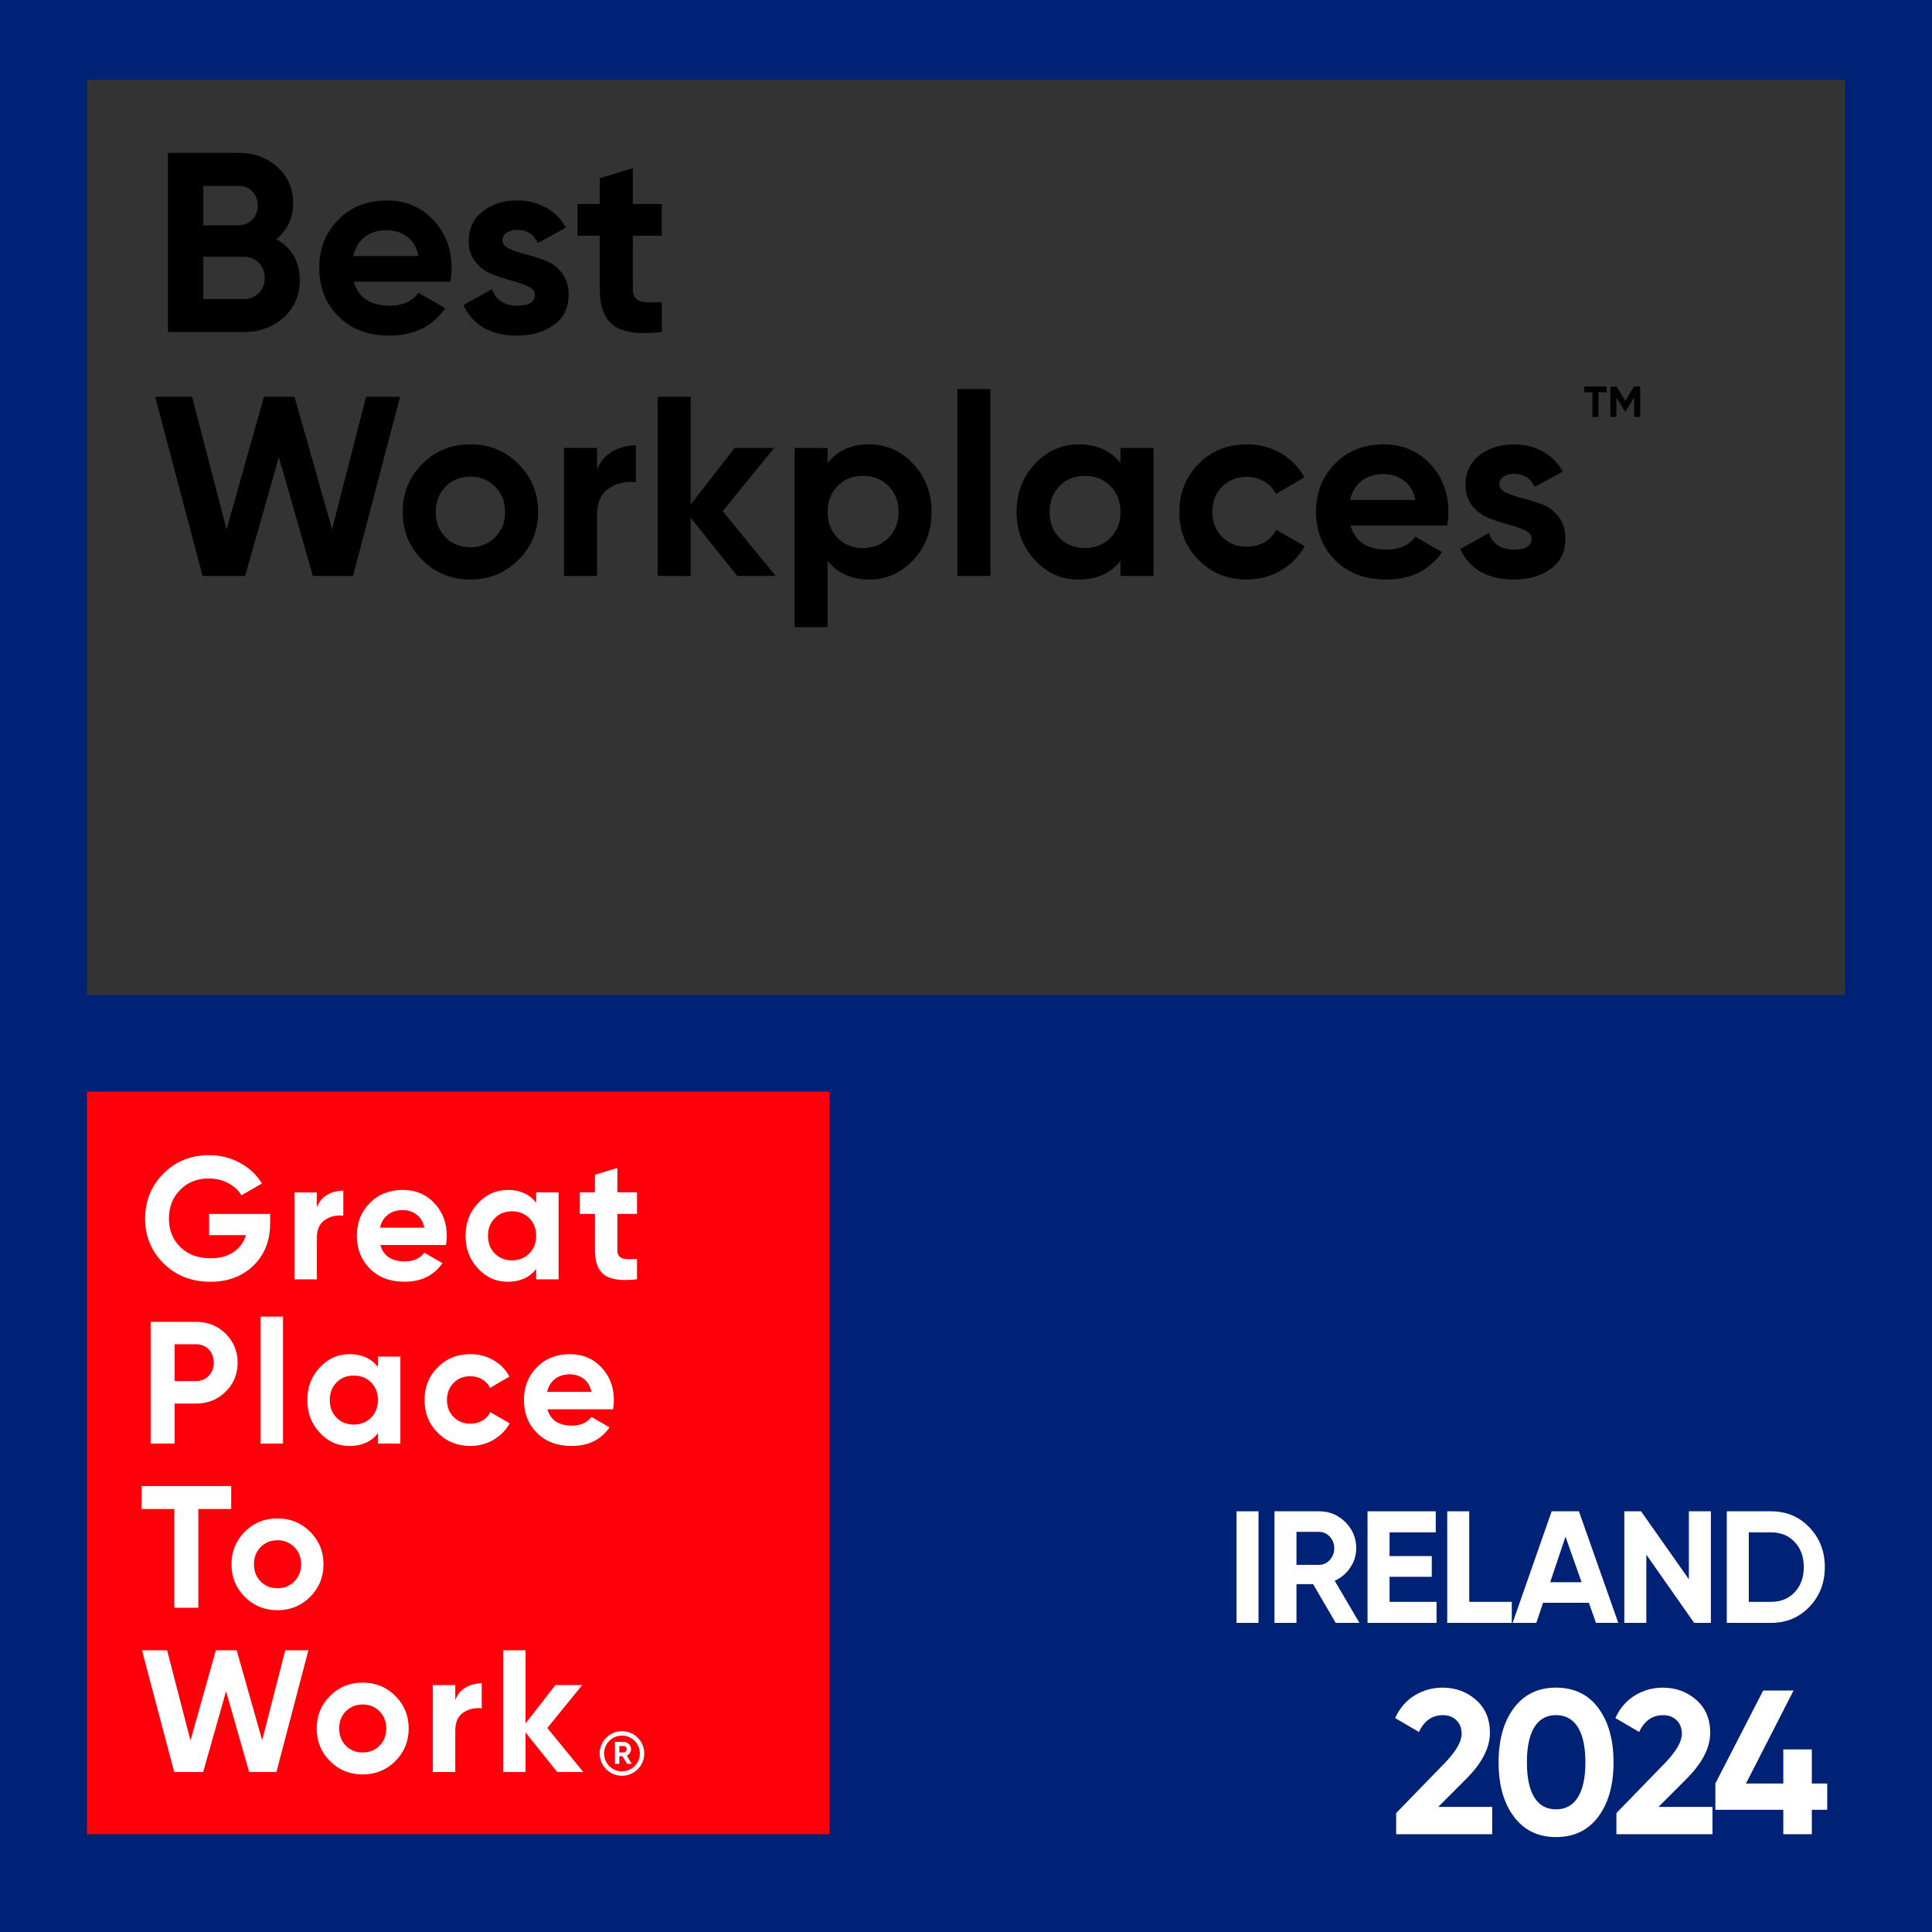 <?xml version="1.0" encoding="UTF-8"?> <svg xmlns="http://www.w3.org/2000/svg" id="Layer_2" data-name="Layer 2" viewBox="0 0 800 800"><rect x="0" y="0" width="800" height="800" fill="#333333" stroke="none"/><defs><style> .cls-1 { fill: #ff000a; } .cls-1, .cls-2, .cls-3, .cls-4 { stroke-width: 0px; } .cls-2 { fill: #002276; } .cls-3 { fill: #000; } .cls-4 { fill: #fff; } </style></defs><g id="Layer_4" data-name="Layer 4"><rect class="cls-1" x="29.45" y="445.52" width="316.2" height="319.67"></rect><path class="cls-2" d="M0,0v800h800V0H0ZM343.5,759.5H36v-307.5h307.5v307.5ZM764,412H36V33h728v379Z"></path><g><path class="cls-3" d="M114.38,99.01c6.5,3.75,9.75,9.4,9.75,16.96,0,6.29-2.23,11.45-6.68,15.48-4.45,4.03-9.93,6.04-16.43,6.04h-31.48V63.29h29.26c6.36,0,11.71,1.96,16.06,5.88,4.35,3.92,6.52,8.92,6.52,15s-2.33,11.1-7,14.84ZM98.8,76.96h-14.63v16.32h14.63c2.26,0,4.15-.78,5.67-2.33,1.52-1.55,2.28-3.5,2.28-5.83s-.74-4.27-2.23-5.83c-1.48-1.55-3.39-2.33-5.72-2.33ZM101.03,123.81c2.47,0,4.52-.83,6.15-2.49,1.62-1.66,2.44-3.76,2.44-6.31s-.81-4.54-2.44-6.2c-1.63-1.66-3.68-2.49-6.15-2.49h-16.85v17.49h16.85Z"></path><path class="cls-3" d="M146.5,116.61c1.84,6.64,6.82,9.96,14.95,9.96,5.23,0,9.19-1.77,11.87-5.3l11.02,6.36c-5.23,7.56-12.93,11.34-23.11,11.34-8.76,0-15.79-2.65-21.09-7.95s-7.95-11.98-7.95-20.03,2.61-14.64,7.84-19.98c5.23-5.33,11.94-8,20.14-8,7.77,0,14.19,2.69,19.24,8.06,5.05,5.37,7.58,12.01,7.58,19.93,0,1.77-.18,3.64-.53,5.62h-39.96ZM146.29,106.01h27.03c-.78-3.6-2.38-6.29-4.82-8.06-2.44-1.77-5.21-2.65-8.32-2.65-3.68,0-6.71.94-9.12,2.81-2.4,1.87-3.99,4.5-4.77,7.9Z"></path><path class="cls-3" d="M208.09,99.54c0,1.41.94,2.56,2.81,3.45,1.87.88,4.15,1.66,6.84,2.33,2.68.67,5.37,1.52,8.06,2.54,2.69,1.03,4.96,2.74,6.84,5.14,1.87,2.4,2.81,5.41,2.81,9.01,0,5.44-2.03,9.63-6.09,12.56-4.06,2.93-9.13,4.4-15.21,4.4-10.88,0-18.3-4.2-22.26-12.61l11.87-6.68c1.55,4.59,5.02,6.89,10.39,6.89,4.88,0,7.31-1.52,7.31-4.56,0-1.41-.94-2.56-2.81-3.44-1.87-.88-4.15-1.68-6.84-2.39-2.69-.71-5.37-1.59-8.06-2.65-2.69-1.06-4.97-2.74-6.84-5.04-1.87-2.3-2.81-5.18-2.81-8.64,0-5.23,1.92-9.34,5.78-12.35,3.85-3,8.64-4.5,14.36-4.5,4.31,0,8.23.97,11.77,2.92,3.53,1.94,6.32,4.72,8.37,8.32l-11.66,6.36c-1.7-3.6-4.52-5.41-8.48-5.41-1.77,0-3.23.39-4.4,1.17-1.17.78-1.75,1.84-1.75,3.18Z"></path><path class="cls-3" d="M274.02,97.63h-11.98v22.05c0,1.84.46,3.18,1.38,4.03.92.85,2.26,1.32,4.03,1.43,1.77.11,3.96.09,6.57-.05v12.4c-9.4,1.06-16.02.18-19.88-2.65-3.85-2.83-5.78-7.88-5.78-15.16v-22.05h-9.22v-13.14h9.22v-10.71l13.67-4.13v14.84h11.98v13.14Z"></path><path class="cls-3" d="M83.89,238.49l-19.65-74.2h15.3l14.27,55.01,15.48-55.01h12.67l15.54,54.87,14.08-54.87h14.09l-19.5,74.2h-16.64l-14.06-49.23-13.96,49.23h-17.63Z"></path><path class="cls-3" d="M214.66,231.86c-5.44,5.41-12.08,8.11-19.93,8.11s-14.47-2.7-19.88-8.11c-5.41-5.41-8.11-12.03-8.11-19.88s2.7-14.47,8.11-19.88c5.41-5.41,12.03-8.11,19.88-8.11s14.49,2.7,19.93,8.11c5.44,5.41,8.16,12.03,8.16,19.88s-2.72,14.47-8.16,19.88ZM184.5,222.48c2.72,2.76,6.13,4.13,10.23,4.13s7.53-1.38,10.28-4.13c2.76-2.76,4.13-6.25,4.13-10.49s-1.38-7.74-4.13-10.49c-2.76-2.76-6.18-4.13-10.28-4.13s-7.51,1.38-10.23,4.13c-2.72,2.76-4.08,6.25-4.08,10.49s1.36,7.74,4.08,10.49Z"></path><path class="cls-3" d="M247.2,194.6c1.27-3.39,3.37-5.94,6.31-7.63,2.93-1.7,6.2-2.54,9.81-2.54v15.26c-4.17-.49-7.9.35-11.18,2.54-3.29,2.19-4.93,5.83-4.93,10.92v25.33h-13.67v-53h13.67v9.12Z"></path><path class="cls-3" d="M321.19,238.49h-15.9l-19.29-24.08v24.08h-13.67v-74.2h13.67v44.61l18.23-23.41h16.32l-21.3,26.18,21.94,26.82Z"></path><path class="cls-3" d="M359.88,184c7.14,0,13.23,2.7,18.28,8.11,5.05,5.41,7.58,12.03,7.58,19.88s-2.53,14.47-7.58,19.88c-5.05,5.41-11.15,8.11-18.28,8.11s-13.14-2.58-17.17-7.74v27.45h-13.67v-74.2h13.67v6.25c4.03-5.16,9.75-7.74,17.17-7.74ZM346.84,222.75c2.76,2.79,6.25,4.19,10.49,4.19s7.75-1.39,10.55-4.19,4.19-6.38,4.19-10.76-1.4-7.97-4.19-10.76c-2.79-2.79-6.31-4.19-10.55-4.19s-7.74,1.4-10.49,4.19c-2.76,2.79-4.13,6.38-4.13,10.76s1.38,7.97,4.13,10.76Z"></path><path class="cls-3" d="M396.44,238.49v-77.38h13.67v77.38h-13.67Z"></path><path class="cls-3" d="M463.97,185.49h13.67v53h-13.67v-6.25c-4.1,5.16-9.86,7.74-17.28,7.74s-13.13-2.7-18.18-8.11c-5.05-5.41-7.58-12.03-7.58-19.88s2.53-14.47,7.58-19.88c5.05-5.41,11.11-8.11,18.18-8.11,7.42,0,13.18,2.58,17.28,7.74v-6.25ZM438.74,222.75c2.76,2.79,6.25,4.19,10.49,4.19s7.75-1.39,10.55-4.19c2.79-2.79,4.19-6.38,4.19-10.76s-1.4-7.97-4.19-10.76c-2.79-2.79-6.31-4.19-10.55-4.19s-7.74,1.4-10.49,4.19c-2.76,2.79-4.13,6.38-4.13,10.76s1.38,7.97,4.13,10.76Z"></path><path class="cls-3" d="M516.33,239.97c-7.99,0-14.65-2.68-19.98-8.06-5.34-5.37-8-12.01-8-19.93s2.67-14.56,8-19.93c5.33-5.37,11.99-8.06,19.98-8.06,5.16,0,9.86,1.24,14.1,3.71,4.24,2.47,7.46,5.79,9.65,9.96l-11.77,6.89c-1.06-2.19-2.67-3.92-4.82-5.19-2.16-1.27-4.58-1.91-7.26-1.91-4.1,0-7.49,1.36-10.18,4.08-2.69,2.72-4.03,6.2-4.03,10.44s1.34,7.62,4.03,10.33c2.68,2.72,6.08,4.08,10.18,4.08,2.76,0,5.21-.62,7.37-1.85,2.15-1.24,3.76-2.95,4.82-5.14l11.87,6.78c-2.33,4.17-5.62,7.51-9.86,10.02-4.24,2.51-8.94,3.76-14.1,3.76Z"></path><path class="cls-3" d="M559.26,217.61c1.84,6.64,6.82,9.96,14.95,9.96,5.23,0,9.19-1.77,11.87-5.3l11.02,6.36c-5.23,7.56-12.93,11.34-23.11,11.34-8.76,0-15.79-2.65-21.09-7.95-5.3-5.3-7.95-11.98-7.95-20.03s2.61-14.64,7.84-19.98c5.23-5.33,11.94-8,20.14-8,7.77,0,14.19,2.69,19.24,8.06,5.05,5.37,7.58,12.01,7.58,19.93,0,1.77-.18,3.64-.53,5.62h-39.96ZM559.05,207.01h27.03c-.78-3.6-2.38-6.29-4.82-8.06-2.44-1.77-5.21-2.65-8.32-2.65-3.68,0-6.71.94-9.12,2.81-2.4,1.87-3.99,4.5-4.77,7.9Z"></path><path class="cls-3" d="M620.85,200.54c0,1.41.94,2.56,2.81,3.45,1.87.88,4.15,1.66,6.84,2.33,2.69.67,5.37,1.52,8.06,2.54,2.68,1.03,4.96,2.74,6.84,5.14,1.87,2.4,2.81,5.41,2.81,9.01,0,5.44-2.03,9.63-6.09,12.56-4.06,2.93-9.13,4.4-15.21,4.4-10.88,0-18.3-4.2-22.26-12.61l11.87-6.68c1.55,4.59,5.02,6.89,10.39,6.89,4.88,0,7.31-1.52,7.31-4.56,0-1.41-.94-2.56-2.81-3.44-1.87-.88-4.15-1.68-6.84-2.39-2.69-.71-5.37-1.59-8.06-2.65-2.69-1.06-4.97-2.74-6.84-5.04-1.87-2.3-2.81-5.18-2.81-8.64,0-5.23,1.92-9.34,5.78-12.35,3.85-3,8.64-4.5,14.36-4.5,4.31,0,8.23.97,11.77,2.92,3.53,1.94,6.32,4.72,8.37,8.32l-11.66,6.36c-1.7-3.6-4.52-5.41-8.48-5.41-1.77,0-3.23.39-4.4,1.17-1.17.78-1.75,1.84-1.75,3.18Z"></path></g><g><path class="cls-3" d="M665.27,160.05v2.38h-3.4v10.22h-2.48v-10.22h-3.38v-2.38h9.27Z"></path><path class="cls-3" d="M679.16,160.05v12.6h-2.47v-8.17l-3.55,5.85h-.29s-3.54-5.81-3.54-5.81v8.14h-2.48v-12.6h2.56l3.61,5.95,3.59-5.95h2.57Z"></path></g><g><path class="cls-4" d="M111.85,502.66v3.89c0,7.2-2.3,13.03-6.91,17.5s-10.56,6.7-17.86,6.7c-7.78,0-14.22-2.53-19.33-7.6s-7.67-11.24-7.67-18.54,2.53-13.56,7.6-18.65c5.06-5.09,11.34-7.63,18.83-7.63,4.7,0,9,1.07,12.89,3.2,3.89,2.14,6.91,4.98,9.07,8.53l-8.5,4.9c-1.2-2.06-3.01-3.74-5.44-5.04-2.42-1.3-5.12-1.94-8.1-1.94-4.8,0-8.75,1.57-11.84,4.71-3.1,3.14-4.64,7.12-4.64,11.92s1.57,8.68,4.72,11.77c3.14,3.1,7.31,4.64,12.49,4.64,3.84,0,7.02-.85,9.54-2.56,2.52-1.7,4.24-4.04,5.15-7.02h-15.26v-8.78h25.27Z"></path><path class="cls-4" d="M131.22,499.93c.86-2.3,2.29-4.03,4.28-5.18,1.99-1.15,4.21-1.73,6.66-1.73v10.37c-2.83-.33-5.36.24-7.6,1.73-2.23,1.49-3.35,3.96-3.35,7.42v17.21h-9.29v-36h9.29v6.19Z"></path><path class="cls-4" d="M157.5,515.55c1.25,4.51,4.63,6.77,10.15,6.77,3.55,0,6.24-1.2,8.06-3.6l7.49,4.32c-3.55,5.14-8.78,7.7-15.7,7.7-5.95,0-10.73-1.8-14.33-5.4s-5.4-8.14-5.4-13.61,1.78-9.95,5.33-13.57c3.55-3.62,8.11-5.44,13.68-5.44,5.28,0,9.64,1.82,13.07,5.47,3.43,3.65,5.15,8.16,5.15,13.54,0,1.2-.12,2.47-.36,3.82h-27.14ZM157.36,508.35h18.36c-.53-2.45-1.62-4.27-3.28-5.47-1.66-1.2-3.54-1.8-5.65-1.8-2.5,0-4.56.64-6.19,1.91-1.63,1.27-2.71,3.06-3.24,5.36Z"></path><path class="cls-4" d="M222.01,493.74h9.29v36h-9.29v-4.25c-2.78,3.5-6.7,5.26-11.74,5.26s-8.92-1.84-12.35-5.51c-3.43-3.67-5.15-8.17-5.15-13.5s1.72-9.83,5.15-13.5c3.43-3.67,7.55-5.51,12.35-5.51,5.04,0,8.95,1.75,11.74,5.26v-4.25ZM204.88,519.04c1.87,1.9,4.25,2.84,7.13,2.84s5.27-.95,7.16-2.84c1.9-1.9,2.84-4.33,2.84-7.31s-.95-5.41-2.84-7.31c-1.9-1.9-4.28-2.84-7.16-2.84s-5.26.95-7.13,2.84c-1.87,1.9-2.81,4.33-2.81,7.31s.94,5.41,2.81,7.31Z"></path><path class="cls-4" d="M263.77,502.66h-8.14v14.98c0,1.25.31,2.16.94,2.74.62.58,1.54.9,2.74.97,1.2.07,2.69.06,4.46-.04v8.42c-6.38.72-10.88.12-13.5-1.8-2.62-1.92-3.92-5.35-3.92-10.3v-14.98h-6.26v-8.93h6.26v-7.27l9.29-2.81v10.08h8.14v8.93Z"></path><path class="cls-4" d="M81.18,547.34c4.85,0,8.93,1.63,12.24,4.9s4.97,7.27,4.97,12.02-1.66,8.76-4.97,12.02c-3.31,3.27-7.39,4.9-12.24,4.9h-8.86v16.56h-9.94v-50.4h18.79ZM81.18,571.89c2.11,0,3.86-.73,5.26-2.2,1.39-1.46,2.09-3.28,2.09-5.44s-.7-4.03-2.09-5.47c-1.39-1.44-3.14-2.16-5.26-2.16h-8.86v15.26h8.86Z"></path><path class="cls-4" d="M107.89,597.74v-52.56h9.29v52.56h-9.29Z"></path><path class="cls-4" d="M156.49,561.74h9.29v36h-9.29v-4.25c-2.78,3.5-6.7,5.26-11.74,5.26s-8.92-1.84-12.35-5.51c-3.43-3.67-5.15-8.17-5.15-13.5s1.72-9.83,5.15-13.5c3.43-3.67,7.55-5.51,12.35-5.51,5.04,0,8.95,1.75,11.74,5.26v-4.25ZM139.36,587.04c1.87,1.9,4.25,2.84,7.13,2.84s5.27-.95,7.16-2.84c1.9-1.9,2.84-4.33,2.84-7.31s-.95-5.41-2.84-7.31c-1.9-1.9-4.28-2.84-7.16-2.84s-5.26.95-7.13,2.84c-1.87,1.9-2.81,4.33-2.81,7.31s.94,5.41,2.81,7.31Z"></path><path class="cls-4" d="M194.8,598.74c-5.42,0-9.95-1.82-13.57-5.47-3.62-3.65-5.44-8.16-5.44-13.54s1.81-9.89,5.44-13.54c3.62-3.65,8.15-5.47,13.57-5.47,3.5,0,6.7.84,9.58,2.52,2.88,1.68,5.06,3.94,6.55,6.77l-7.99,4.68c-.72-1.49-1.81-2.66-3.28-3.53-1.46-.86-3.11-1.3-4.93-1.3-2.78,0-5.09.92-6.91,2.77-1.82,1.85-2.74,4.21-2.74,7.09s.91,5.17,2.74,7.02c1.82,1.85,4.13,2.77,6.91,2.77,1.87,0,3.54-.42,5-1.26,1.46-.84,2.56-2,3.28-3.49l8.06,4.61c-1.58,2.83-3.82,5.1-6.7,6.8s-6.07,2.56-9.58,2.56Z"></path><path class="cls-4" d="M226.69,583.55c1.25,4.51,4.63,6.77,10.15,6.77,3.55,0,6.24-1.2,8.06-3.6l7.49,4.32c-3.55,5.14-8.78,7.71-15.7,7.71-5.95,0-10.73-1.8-14.33-5.4s-5.4-8.14-5.4-13.61,1.78-9.95,5.33-13.57c3.55-3.62,8.11-5.44,13.68-5.44,5.28,0,9.64,1.82,13.07,5.47,3.43,3.65,5.15,8.16,5.15,13.54,0,1.2-.12,2.47-.36,3.82h-27.14ZM226.55,576.35h18.36c-.53-2.45-1.62-4.27-3.28-5.47-1.66-1.2-3.54-1.8-5.65-1.8-2.5,0-4.56.64-6.19,1.91-1.63,1.27-2.71,3.06-3.24,5.36Z"></path><path class="cls-4" d="M95.73,615.34v9.5h-13.61v40.9h-9.94v-40.9h-13.54v-9.5h37.08Z"></path><path class="cls-4" d="M128.41,661.24c-3.7,3.67-8.21,5.51-13.54,5.51s-9.83-1.84-13.5-5.51c-3.67-3.67-5.51-8.17-5.51-13.5s1.84-9.83,5.51-13.5c3.67-3.67,8.17-5.51,13.5-5.51s9.84,1.84,13.54,5.51c3.7,3.67,5.54,8.17,5.54,13.5s-1.85,9.83-5.54,13.5ZM107.93,654.86c1.85,1.87,4.16,2.81,6.95,2.81s5.11-.94,6.98-2.81c1.87-1.87,2.81-4.25,2.81-7.13s-.94-5.26-2.81-7.13c-1.87-1.87-4.2-2.81-6.98-2.81s-5.1.94-6.95,2.81c-1.85,1.87-2.77,4.25-2.77,7.13s.92,5.26,2.77,7.13Z"></path><path class="cls-4" d="M72.13,733.74l-13.34-50.4h10.39l9.7,37.37,10.51-37.37h8.61l10.56,37.27,9.57-37.27h9.57l-13.24,50.4h-11.3l-9.55-33.44-9.48,33.44h-11.98Z"></path><path class="cls-4" d="M163.69,729.24c-3.7,3.67-8.21,5.51-13.54,5.51s-9.83-1.84-13.5-5.51c-3.67-3.67-5.51-8.17-5.51-13.5s1.84-9.83,5.51-13.5c3.67-3.67,8.17-5.51,13.5-5.51s9.84,1.84,13.54,5.51c3.7,3.67,5.54,8.17,5.54,13.5s-1.85,9.83-5.54,13.5ZM143.21,722.86c1.85,1.87,4.16,2.81,6.95,2.81s5.11-.94,6.98-2.81c1.87-1.87,2.81-4.25,2.81-7.13s-.94-5.26-2.81-7.13c-1.87-1.87-4.2-2.81-6.98-2.81s-5.1.94-6.95,2.81c-1.85,1.87-2.77,4.25-2.77,7.13s.92,5.26,2.77,7.13Z"></path><path class="cls-4" d="M188.53,703.93c.86-2.3,2.29-4.03,4.28-5.18,1.99-1.15,4.21-1.73,6.66-1.73v10.37c-2.83-.34-5.36.24-7.6,1.73-2.23,1.49-3.35,3.96-3.35,7.42v17.21h-9.29v-36h9.29v6.19Z"></path><path class="cls-4" d="M241.52,733.74h-10.8l-13.1-16.36v16.36h-9.29v-50.4h9.29v30.3l12.38-15.9h11.09l-14.47,17.79,14.9,18.21Z"></path></g><g><path class="cls-4" d="M512.02,625.8h9.11v46.2h-9.11v-46.2Z"></path><path class="cls-4" d="M553.08,672l-9.34-16.04h-6.9v16.04h-9.11v-46.2h18.48c4.27,0,7.9,1.5,10.89,4.49s4.49,6.6,4.49,10.82c0,2.86-.81,5.51-2.44,7.95-1.63,2.44-3.78,4.28-6.47,5.51l10.23,17.42h-9.83ZM536.84,634.31v13.66h9.37c1.72,0,3.19-.67,4.42-2.01,1.23-1.34,1.85-2.96,1.85-4.85s-.62-3.5-1.85-4.82-2.71-1.98-4.42-1.98h-9.37Z"></path><path class="cls-4" d="M575.38,663.29h19.47v8.71h-28.58v-46.2h28.25v8.71h-19.14v9.83h17.49v8.58h-17.49v10.36Z"></path><path class="cls-4" d="M608.38,663.29h17.62v8.71h-26.73v-46.2h9.11v37.49Z"></path><path class="cls-4" d="M660.86,672l-2.94-8.32h-18.98l-2.77,8.32h-9.83l16.17-46.2h11.29l16.3,46.2h-9.23ZM641.91,655.17h13l-6.67-18.88-6.34,18.88Z"></path><path class="cls-4" d="M699.33,625.8h9.11v46.2h-6.93l-19.8-28.25v28.25h-9.11v-46.2h6.92l19.81,28.14v-28.14Z"></path><path class="cls-4" d="M733.38,625.8c6.34,0,11.63,2.22,15.87,6.67,4.25,4.45,6.37,9.92,6.37,16.43s-2.12,11.99-6.37,16.43c-4.25,4.44-9.54,6.67-15.87,6.67h-18.35v-46.2h18.35ZM733.38,663.29c4,0,7.26-1.33,9.77-3.99,2.51-2.66,3.76-6.13,3.76-10.39s-1.25-7.73-3.76-10.4c-2.51-2.66-5.76-3.99-9.77-3.99h-9.24v28.78h9.24Z"></path></g><g><path class="cls-4" d="M578.12,759.5v-8.75l20.32-20.91c4.53-4.76,6.8-8.73,6.8-11.9,0-2.32-.72-4.19-2.17-5.61-1.45-1.42-3.3-2.12-5.57-2.12-4.48,0-7.79,2.32-9.95,6.97l-9.86-5.78c1.87-4.08,4.56-7.2,8.07-9.35,3.51-2.15,7.37-3.23,11.56-3.23,5.38,0,10,1.69,13.85,5.06,3.85,3.37,5.78,7.92,5.78,13.64-.01,6.17-3.26,12.5-9.76,19.01l-11.67,11.68h22.37v11.3h-39.78Z"></path><path class="cls-4" d="M644.33,760.69c-7.42,0-13.25-2.82-17.47-8.46-4.22-5.64-6.33-13.13-6.33-22.48s2.11-16.84,6.33-22.48c4.22-5.64,10.04-8.46,17.47-8.46s13.32,2.82,17.51,8.46c4.19,5.64,6.29,13.13,6.29,22.48s-2.1,16.85-6.29,22.48c-4.19,5.64-10.03,8.46-17.51,8.46ZM635.32,744.24c2.04,3.32,5.04,4.97,9.01,4.97s6.98-1.67,9.05-5.01,3.1-8.16,3.1-14.45-1.04-11.19-3.1-14.54c-2.07-3.34-5.09-5.01-9.05-5.01s-6.97,1.67-9.01,5.01c-2.04,3.34-3.06,8.19-3.06,14.54s1.02,11.18,3.06,14.49Z"></path><path class="cls-4" d="M669.32,759.5v-8.75l20.31-20.91c4.53-4.76,6.8-8.73,6.8-11.9,0-2.32-.72-4.19-2.17-5.61s-3.3-2.12-5.57-2.12c-4.48,0-7.79,2.32-9.94,6.97l-9.86-5.78c1.87-4.08,4.56-7.2,8.08-9.35,3.51-2.15,7.37-3.23,11.56-3.23,5.38,0,10,1.69,13.85,5.06,3.85,3.37,5.78,7.92,5.78,13.64-.01,6.17-3.27,12.5-9.76,19.01l-11.67,11.68h22.37v11.3h-39.78Z"></path><path class="cls-4" d="M756.62,738.51v10.88h-6.38v10.12h-11.81v-10.12h-28.13v-10.88l19.8-38.51h12.58l-19.71,38.51h15.46v-14.11h11.81v14.11h6.38Z"></path></g><g><path class="cls-4" d="M257.54,735.31c-5.09,0-9.23-4.14-9.23-9.23s4.14-9.23,9.23-9.23,9.23,4.14,9.23,9.23-4.14,9.23-9.23,9.23ZM257.54,718.67c-4.08,0-7.41,3.32-7.41,7.41s3.32,7.41,7.41,7.41,7.41-3.32,7.41-7.41-3.32-7.41-7.41-7.41Z"></path><path class="cls-4" d="M259.62,730.36l-1.83-3.14h-1.35v3.14h-1.79v-9.06h3.62c.84,0,1.55.29,2.14.88.59.59.88,1.29.88,2.12,0,.56-.16,1.08-.48,1.56-.32.48-.74.84-1.27,1.08l2.01,3.42h-1.93ZM256.43,722.97v2.68h1.84c.34,0,.63-.13.87-.39.24-.26.36-.58.36-.95s-.12-.69-.36-.94c-.24-.26-.53-.39-.87-.39h-1.84Z"></path></g></g></svg> 